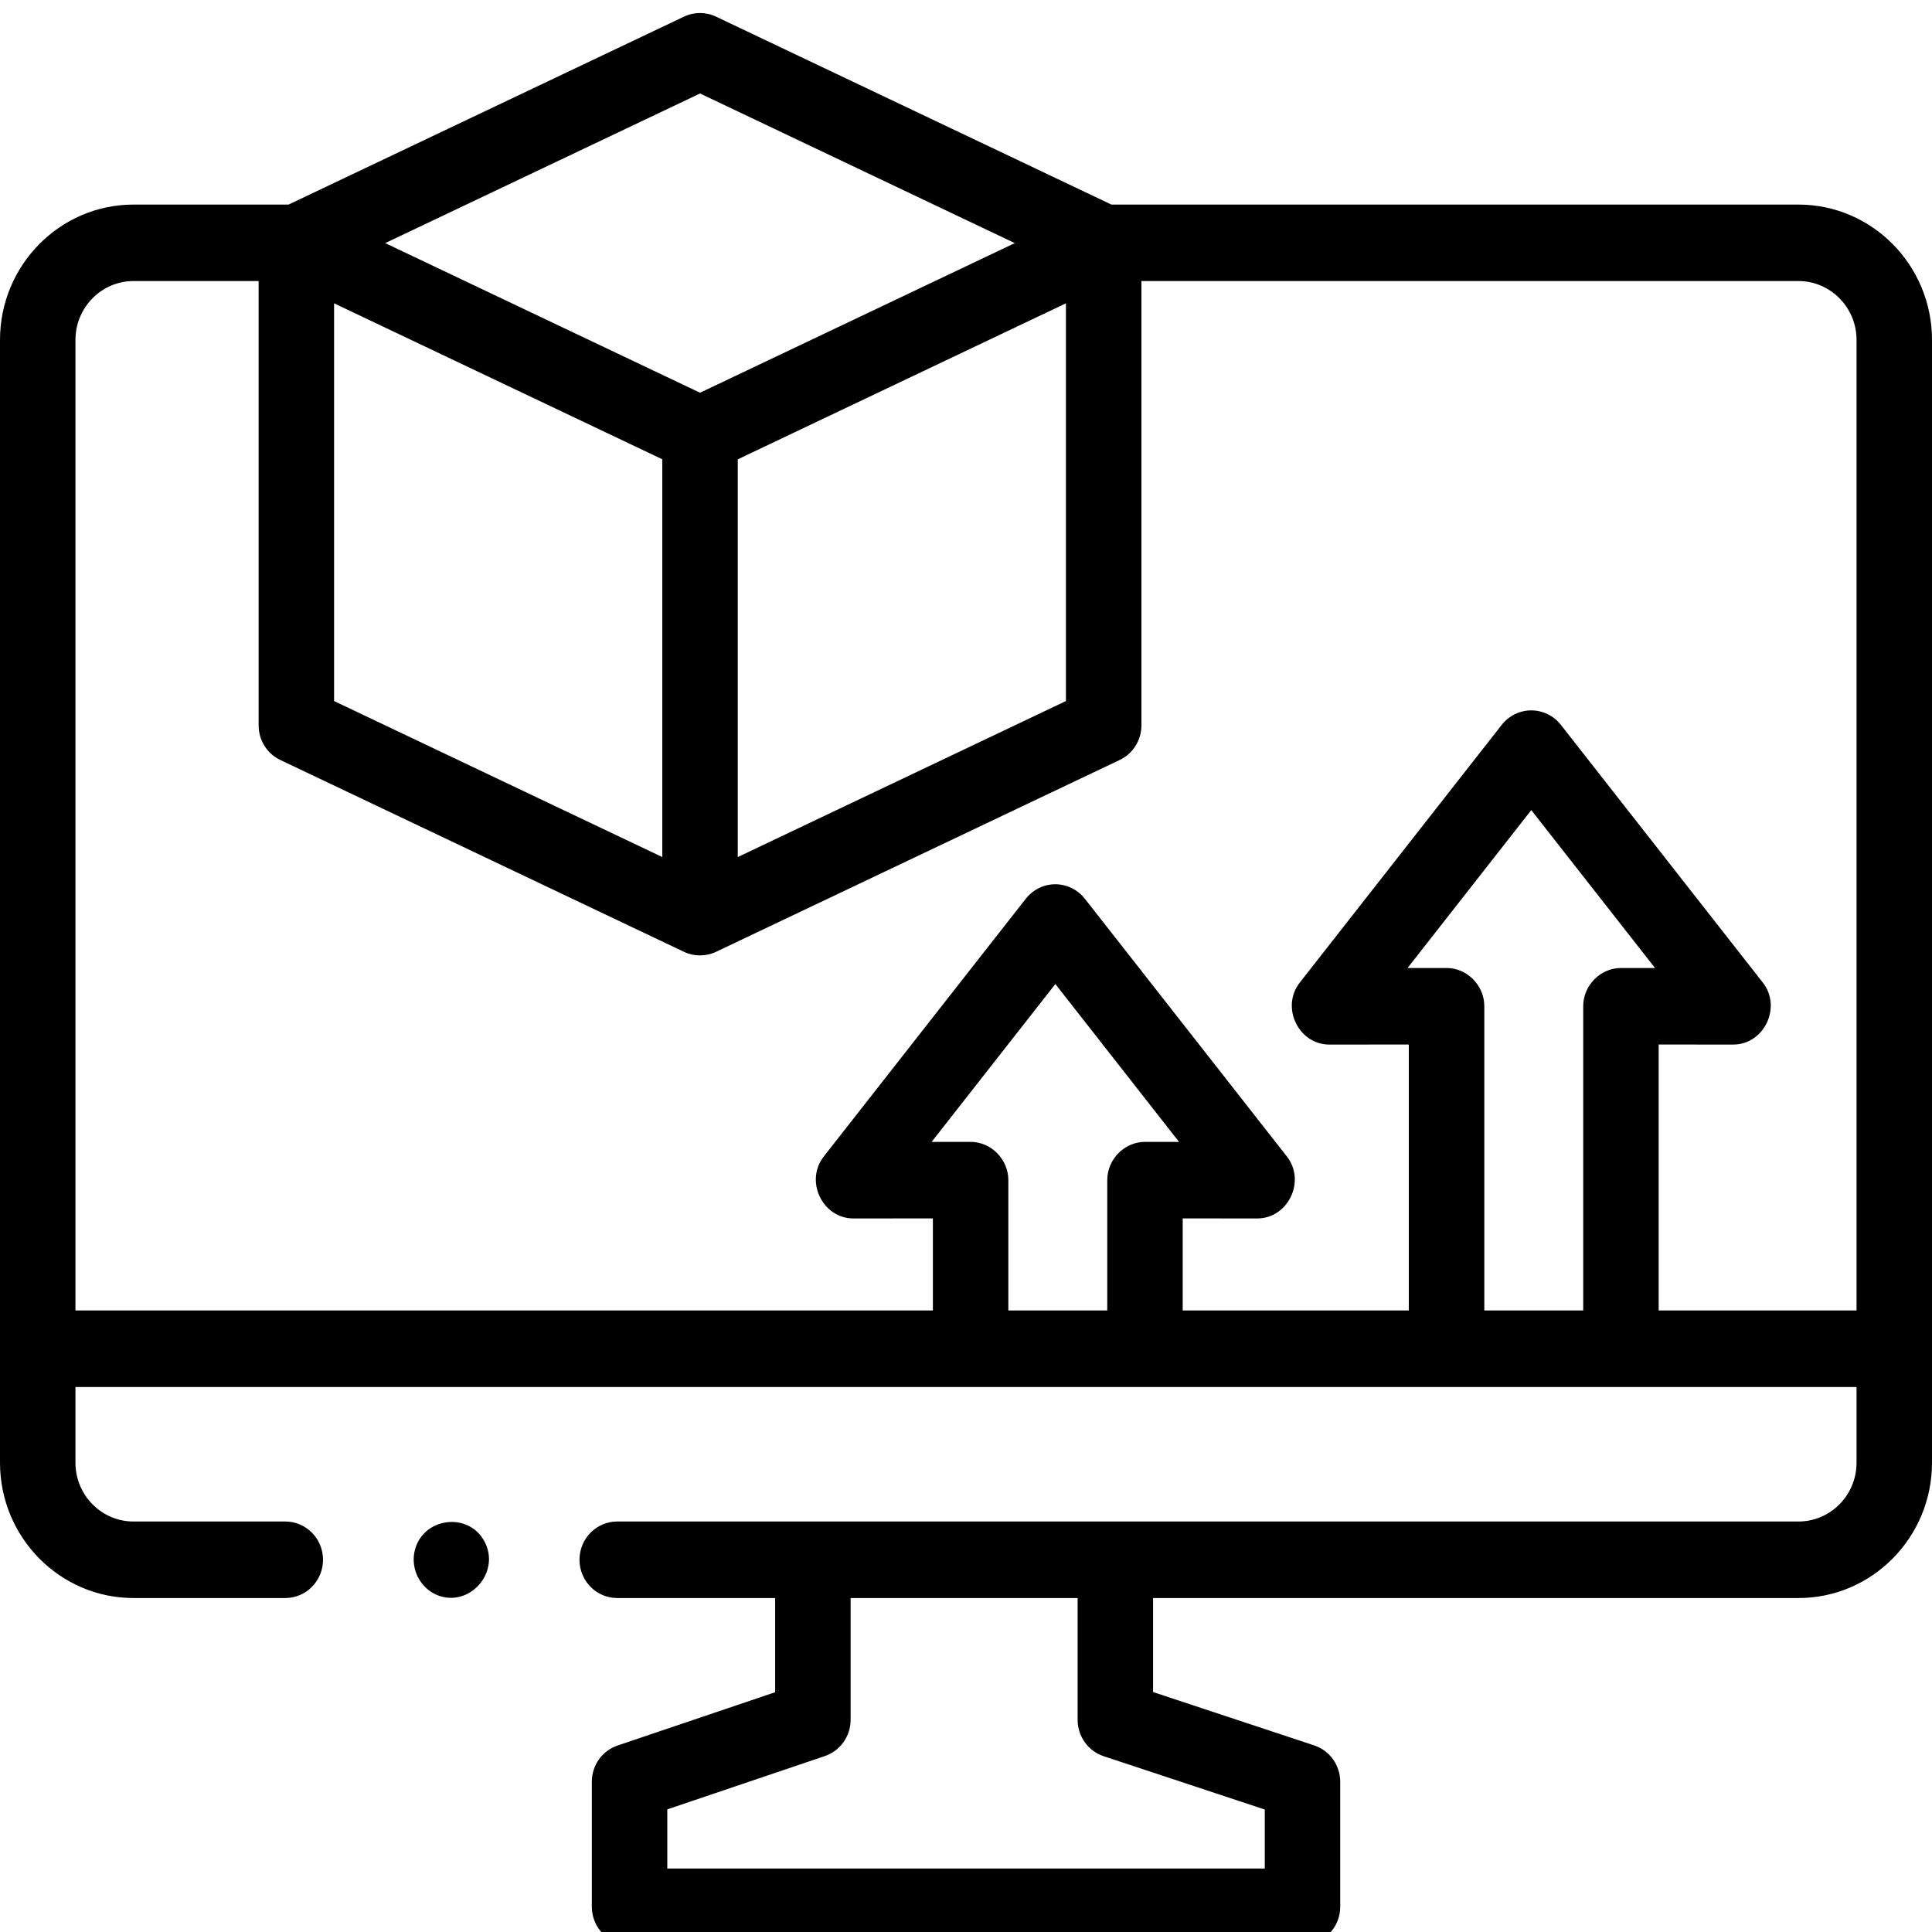 <svg width="36" height="36" viewBox="0 0 36 36" fill="none" xmlns="http://www.w3.org/2000/svg">
<g clip-path="url(#clip0_1954_18113)">
<path d="M36 6.334C36 4.943 34.884 3.812 33.512 3.812H20.71L13.342 0.31C13.153 0.22 12.934 0.22 12.745 0.31L5.377 3.812H2.488C1.116 3.812 0 4.943 0 6.334L7.03124e-05 27.255C7.03124e-05 28.646 1.116 29.777 2.487 29.777H5.316C5.704 29.777 6.019 29.458 6.019 29.064C6.019 28.67 5.704 28.351 5.316 28.351H2.487C1.891 28.351 1.406 27.86 1.406 27.255V25.845H34.594V27.255C34.594 27.86 34.109 28.351 33.513 28.351H11.501C11.113 28.351 10.798 28.67 10.798 29.064C10.798 29.458 11.113 29.777 11.501 29.777H14.444V31.532L11.508 32.525C11.221 32.622 11.028 32.894 11.028 33.201V35.529C11.028 35.923 11.343 36.242 11.731 36.242H24.27C24.658 36.242 24.973 35.923 24.973 35.529V33.201C24.973 32.892 24.777 32.619 24.488 32.523L21.486 31.529V29.777H33.513C34.884 29.777 36 28.646 36 27.255L36 6.334ZM20.564 32.724L23.567 33.718V34.817H12.434V33.715L15.369 32.722C15.656 32.625 15.85 32.353 15.85 32.046V29.777H20.08V32.046C20.08 32.355 20.275 32.628 20.564 32.724ZM6.225 13.063V5.652L12.341 8.558V15.97L6.225 13.063ZM13.747 8.559L19.862 5.652V13.063L13.747 15.97V8.559ZM13.044 1.742L18.909 4.53L13.044 7.318L7.178 4.53L13.044 1.742ZM18.789 24.419V21.99C18.789 21.601 18.468 21.277 18.085 21.277L17.359 21.278L19.665 18.336L21.97 21.278L21.336 21.277C20.953 21.277 20.632 21.601 20.632 21.99V24.419H18.789ZM27.658 24.419V18.749C27.658 18.361 27.337 18.037 26.954 18.037L26.228 18.037L28.533 15.095L30.839 18.037L30.205 18.037C29.822 18.037 29.501 18.361 29.501 18.749V24.419H27.658ZM30.907 24.419V19.463L32.296 19.464C32.872 19.464 33.206 18.766 32.847 18.308L29.084 13.506C28.95 13.336 28.748 13.237 28.533 13.237C28.319 13.237 28.116 13.336 27.983 13.506L24.22 18.308C23.86 18.766 24.194 19.464 24.771 19.464L26.251 19.463V24.419H22.038V22.703L23.427 22.704C24.003 22.704 24.338 22.007 23.978 21.548L20.215 16.747C20.081 16.577 19.879 16.477 19.664 16.477C19.45 16.477 19.247 16.577 19.114 16.747L15.351 21.548C14.991 22.007 15.325 22.704 15.902 22.704L17.383 22.703V24.419H1.406V6.334C1.406 5.729 1.891 5.237 2.488 5.237H4.819V13.516C4.819 13.792 4.976 14.044 5.223 14.161L12.745 17.736C12.932 17.825 13.155 17.825 13.342 17.736L20.864 14.161C21.111 14.044 21.269 13.792 21.269 13.516V5.237H33.512C34.108 5.237 34.594 5.729 34.594 6.334V24.419H30.907Z" fill="black"/>
<path d="M8.141 29.72C8.742 29.97 9.338 29.297 9.026 28.72C8.722 28.158 7.864 28.278 7.725 28.906C7.651 29.24 7.829 29.588 8.141 29.72Z" fill="black"/>
</g>
<defs>
<clipPath id="clip0_1954_18113">
<rect width="36" height="36" fill="white"/>
</clipPath>
</defs>
</svg>
